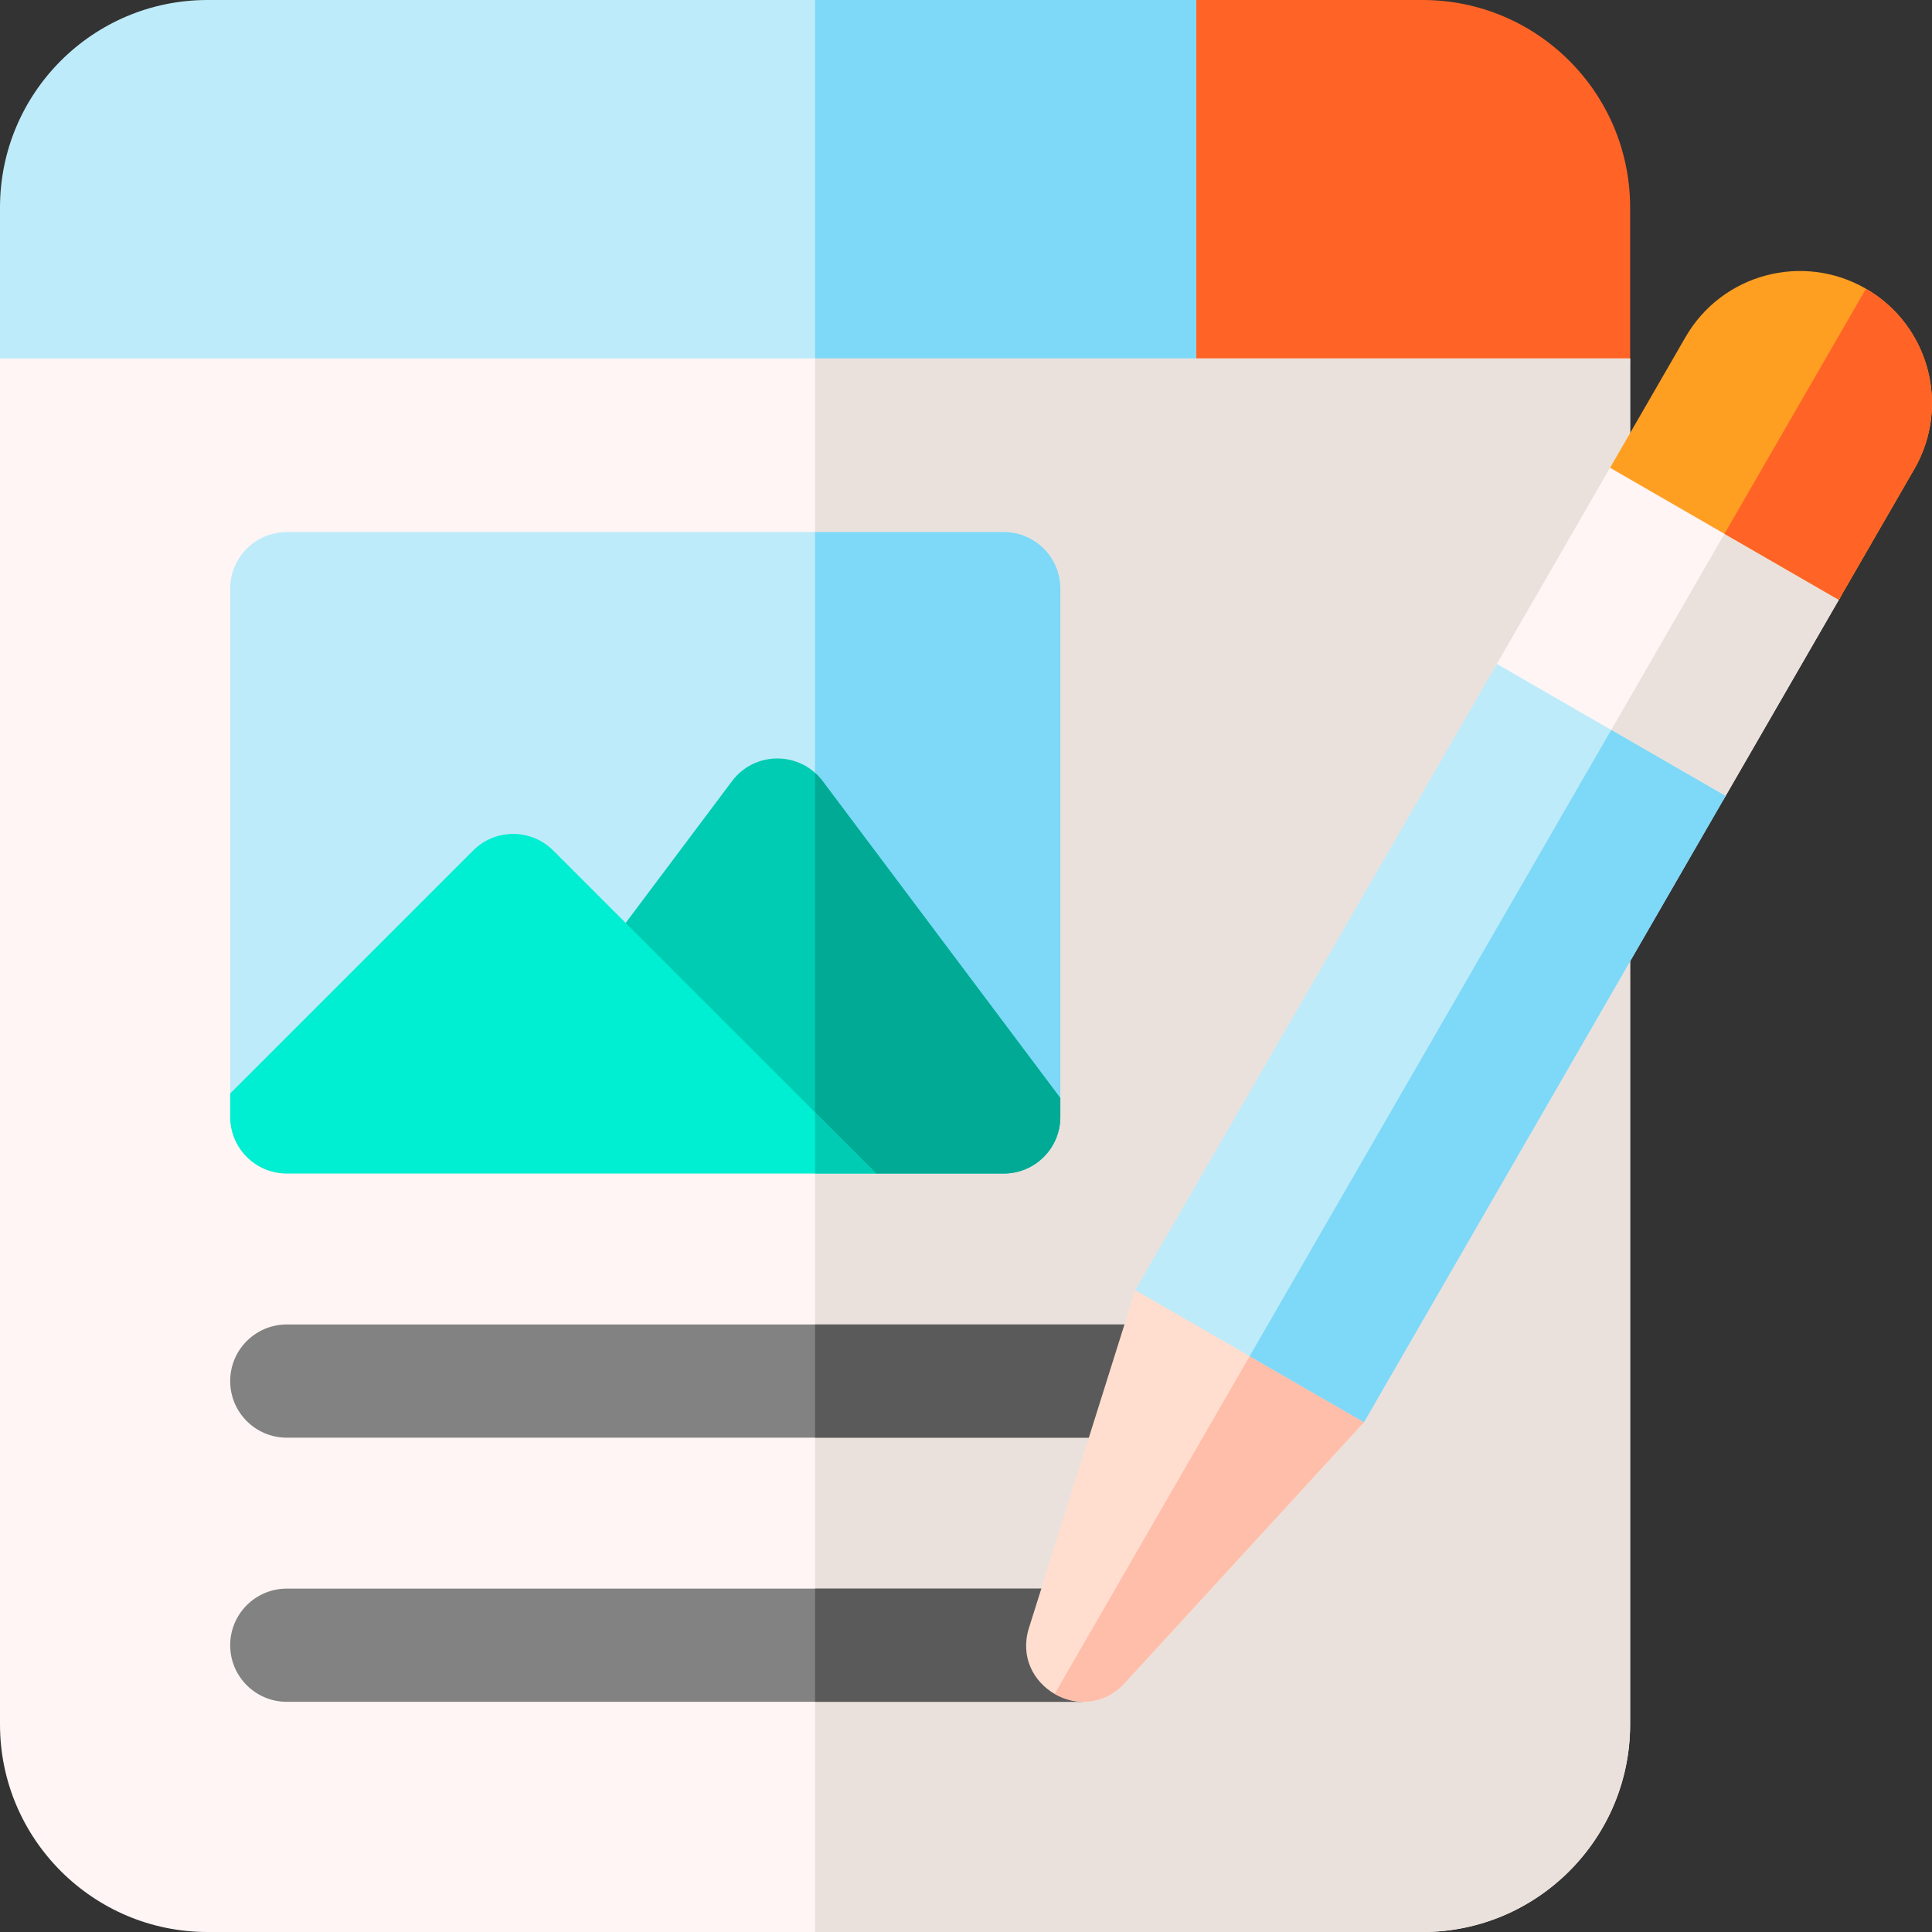 <svg xmlns="http://www.w3.org/2000/svg" id="Capa_1" height="512" viewBox="0 0 512 512" width="512"><rect x="0" y="0" width="512" height="512" fill="#333333" stroke="none"/><g><g><g><g><path d="m432 55c0-30.376-24.624-55-55-55h-60c-8.284 0-15 6.716-15 15v95h115c8.284 0 15-6.716 15-15z" fill="#ff6426"></path><path d="m55 0c-30.376 0-55 24.624-55 55v40c0 8.284 6.716 15 15 15h302v-110z" fill="#beebfa"></path><path d="m216 0h101v110h-101z" fill="#7ed8f7"></path><path d="m0 95v362c0 30.327 24.673 55 55 55h322c30.327 0 55-24.673 55-55v-362z" fill="#fff5f5"></path><path d="m216 95v417h161c30.327 0 55-24.673 55-55v-362z" fill="#ebe1dc"></path></g></g></g><g><g><path d="m266 141h-190c-8.284 0-15 6.716-15 15v133.787l220 1.213v-135c0-8.284-6.716-15-15-15z" fill="#beebfa"></path><path d="m266 141h-50v149.642l65 .358v-135c0-8.284-6.716-15-15-15z" fill="#7ed8f7"></path><path d="m266 311c8.284 0 15-6.716 15-15v-5l-63-84c-6-8-18-8-24 0l-28.194 37.592v44.408l66.407 22z" fill="#00ccb3"></path><g><path d="m216 204.846v100.783l16.213 5.371h33.787c8.284 0 15-6.716 15-15v-5l-63-84c-.605-.807-1.285-1.51-2-2.154z" fill="#00aa95"></path></g></g><path d="m125.393 225.393-64.393 64.394v6.213c0 8.284 6.716 15 15 15h156.213l-85.606-85.607c-5.858-5.858-15.356-5.858-21.214 0z" fill="#00eed1"></path></g><g><path d="m216 311h16.213l-16.213-16.213z" fill="#00ccb3"></path></g><g><g><path d="m307 381h-231c-8.284 0-15-6.716-15-15s6.716-15 15-15h231c8.284 0 15 6.716 15 15s-6.716 15-15 15z" fill="#828282"></path></g><path d="m307 351h-91v30h91c8.284 0 15-6.716 15-15s-6.716-15-15-15z" fill="#5a5a5a"></path></g><g><path d="m286.929 451h-210.929c-8.284 0-15-6.716-15-15s6.716-15 15-15h210.929" fill="#828282"></path><path d="m286.929 421h-70.929v30h70.929" fill="#5a5a5a"></path></g><g><path d="m272.686 431.411c-4.817 15.303 14.517 26.466 25.362 14.643l63.434-69.156c4.142-7.174 1.684-16.348-5.49-20.49l-34.641-20c-7.174-4.142-16.348-1.684-20.49 5.49z" fill="#ffdecf"></path><path d="m426.683 123.965-30 51.962c-4.142 7.174-1.684 16.348 5.49 20.49l34.641 20c7.174 4.142 16.348 1.684 20.49-5.49l30-51.962c4.142-7.174 1.684-16.348-5.49-20.49l-34.641-20c-7.174-4.142-16.348-1.684-20.49 5.49z" fill="#fff5f5"></path><path d="m298.048 446.053 63.434-69.156c4.142-7.174 1.684-16.348-5.49-20.49l-17.32-10-59.177 102.497c5.586 3.226 13.131 3.061 18.553-2.851z" fill="#ffbeaa"></path><path d="m457.305 210.927 30-51.962c4.142-7.174 1.684-16.348-5.49-20.49l-17.32-10-45 77.942 17.32 10c7.174 4.142 16.348 1.684 20.49-5.49z" fill="#ebe1dc"></path><path d="m494.494 76.513c-16.74-9.665-38.146-3.929-47.811 12.811l-20 34.641 60.622 35 20-34.641c9.665-16.74 3.929-38.146-12.811-47.811z" fill="#ff9f22"></path><path d="m507.305 124.324c9.665-16.74 3.929-38.146-12.811-47.811l-37.5 64.952 30.311 17.5z" fill="#ff6426"></path><path d="m283.259 241.412h191.646v70h-191.646z" fill="#beebfa" transform="matrix(.5 -.866 .866 .5 -49.839 466.501)"></path><path d="m298.415 267.662h191.646v35h-191.646z" fill="#7ed8f7" transform="matrix(.5 -.866 .866 .5 -49.839 484.001)"></path></g></g></svg>